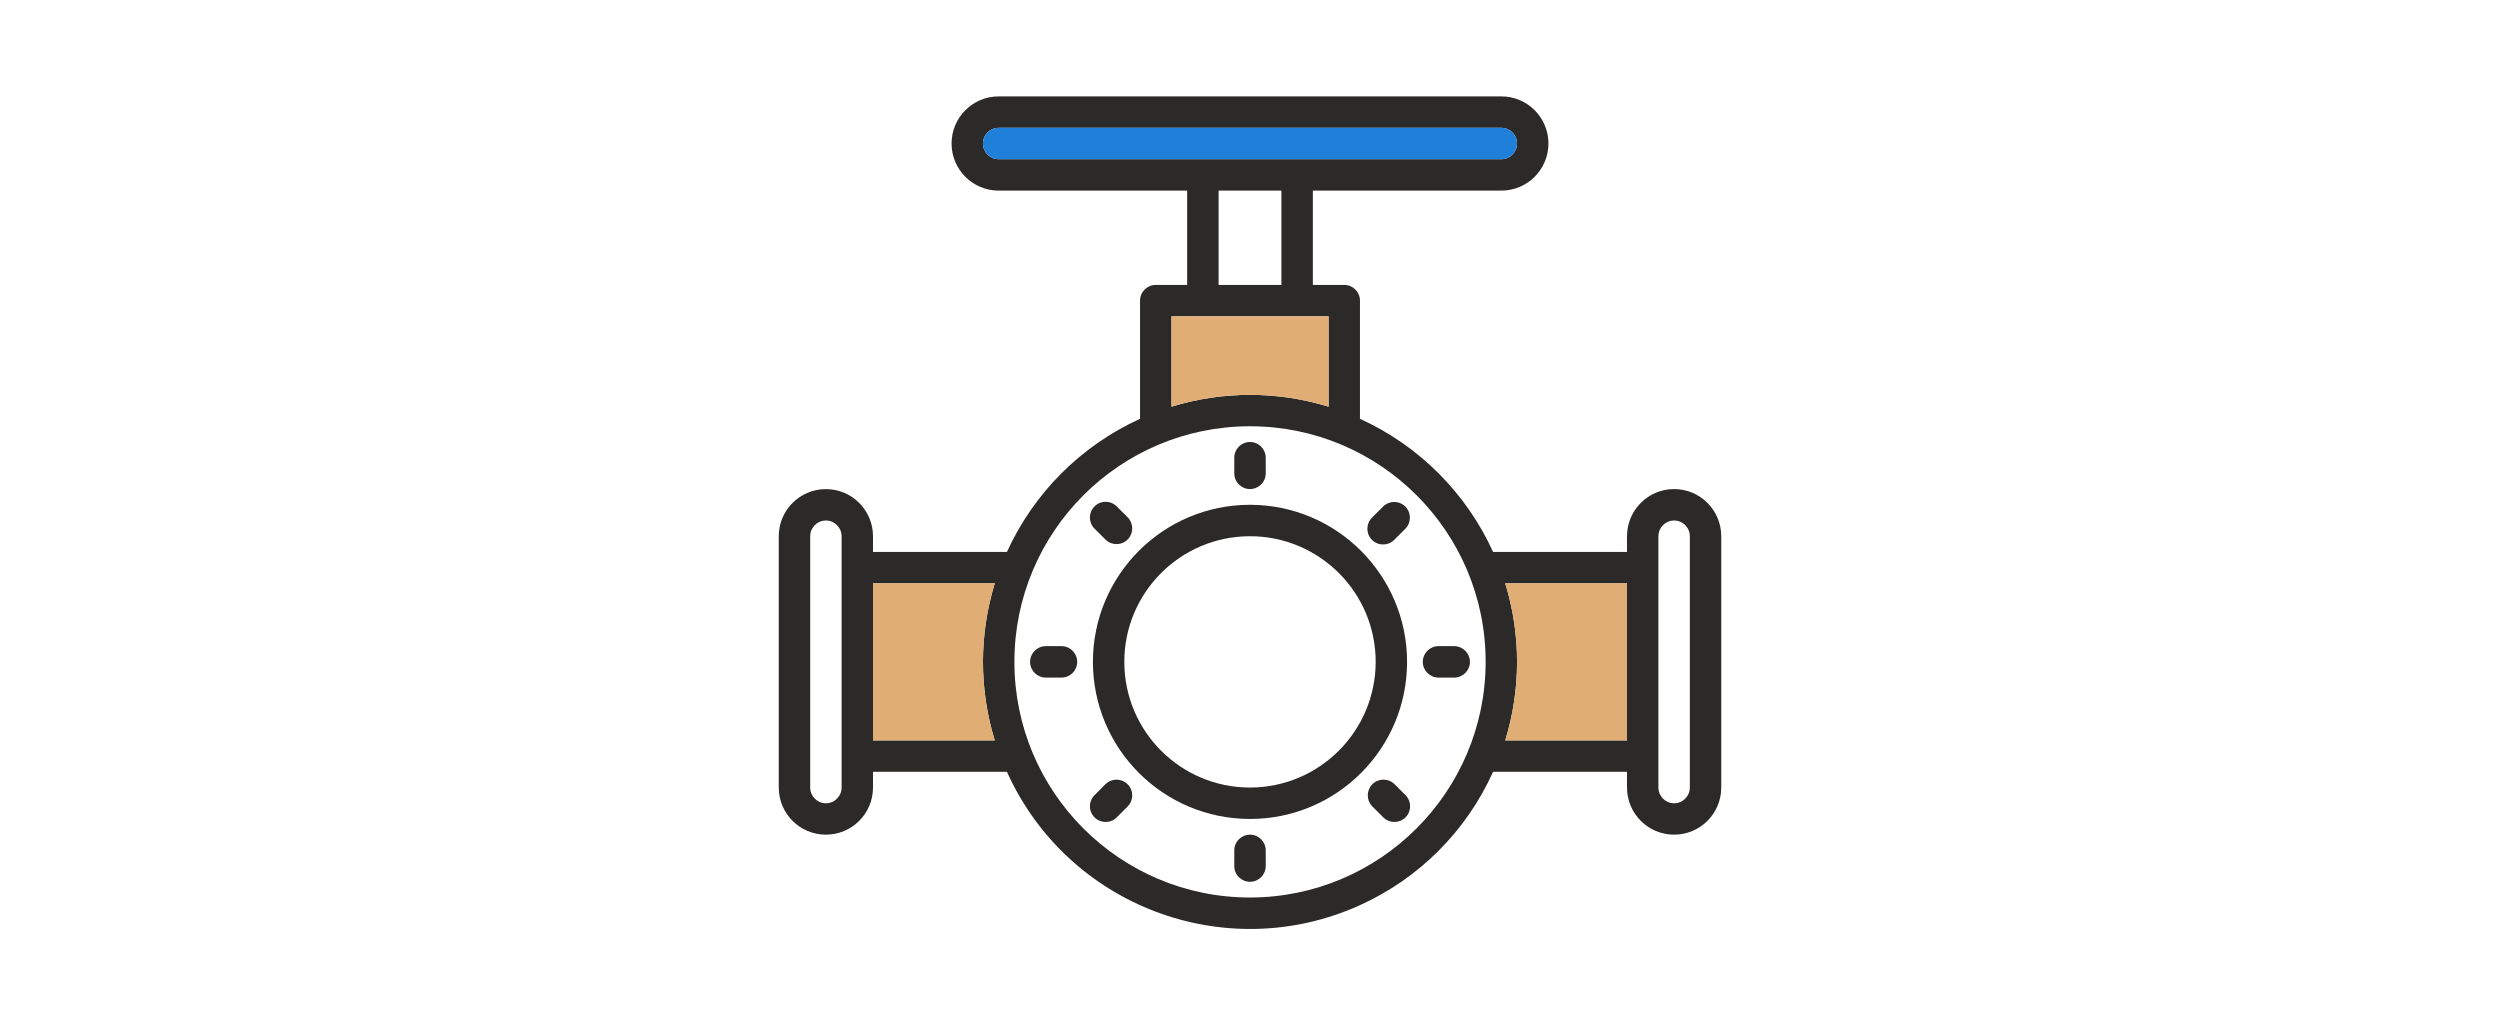 <?xml version="1.0" encoding="UTF-8"?> <svg xmlns="http://www.w3.org/2000/svg" width="512" height="210" viewBox="0 0 512 210" fill="none"> <path d="M256 103.38C238.23 103.38 223.83 117.79 223.83 135.55C223.83 153.32 238.23 167.72 256 167.72C273.77 167.72 288.17 153.32 288.17 135.55C288.15 117.79 273.76 103.4 256 103.38V103.38ZM256 161.29C241.79 161.29 230.26 149.77 230.26 135.55C230.26 121.34 241.79 109.82 256 109.82C270.21 109.82 281.74 121.34 281.74 135.55C281.72 149.76 270.21 161.27 256 161.29Z" fill="#2B2A29"></path> <path d="M256 100.16C257.78 100.16 259.22 98.73 259.22 96.95V93.73C259.22 91.96 257.78 90.52 256 90.52C254.22 90.52 252.78 91.96 252.78 93.73V96.95C252.78 98.73 254.22 100.16 256 100.16Z" fill="#2B2A29"></path> <path d="M283.3 103.7L281.02 105.98C279.74 107.21 279.71 109.25 280.94 110.53C282.18 111.81 284.21 111.84 285.49 110.61C285.52 110.58 285.55 110.56 285.57 110.53L287.85 108.25C289.08 106.97 289.04 104.94 287.77 103.7C286.52 102.5 284.54 102.5 283.3 103.7Z" fill="#2B2A29"></path> <path d="M297.82 132.33H294.6C292.83 132.33 291.39 133.78 291.39 135.55C291.39 137.33 292.83 138.77 294.6 138.77H297.82C299.6 138.77 301.04 137.33 301.04 135.55C301.04 133.78 299.6 132.33 297.82 132.33Z" fill="#2B2A29"></path> <path d="M285.57 160.57C284.29 159.34 282.26 159.37 281.02 160.65C279.82 161.9 279.82 163.88 281.02 165.12L283.3 167.4C284.55 168.65 286.59 168.65 287.85 167.4C289.1 166.14 289.11 164.11 287.85 162.85L285.57 160.57Z" fill="#2B2A29"></path> <path d="M256 170.94C254.22 170.94 252.78 172.38 252.78 174.16V177.37C252.78 179.15 254.22 180.59 256 180.59C257.78 180.59 259.22 179.15 259.22 177.37V174.16C259.22 172.38 257.78 170.94 256 170.94Z" fill="#2B2A29"></path> <path d="M226.43 160.57L224.16 162.85C222.9 164.11 222.9 166.14 224.16 167.4C225.41 168.65 227.45 168.66 228.7 167.4L230.98 165.12C232.21 163.85 232.18 161.81 230.9 160.58C229.65 159.37 227.68 159.37 226.43 160.58V160.57V160.57Z" fill="#2B2A29"></path> <path d="M217.4 132.33H214.18C212.4 132.33 210.96 133.78 210.96 135.55C210.96 137.33 212.4 138.77 214.18 138.77H217.4C219.17 138.77 220.61 137.33 220.61 135.55C220.61 133.78 219.17 132.33 217.4 132.33Z" fill="#2B2A29"></path> <path d="M226.43 110.53C227.71 111.76 229.75 111.73 230.98 110.45C232.18 109.21 232.18 107.23 230.98 105.98L228.7 103.71C227.45 102.45 225.41 102.45 224.16 103.71C222.9 104.96 222.9 107 224.15 108.26L226.43 110.53V110.53Z" fill="#2B2A29"></path> <path d="M342.86 100.16C337.53 100.16 333.21 104.49 333.21 109.82V113.03H305.78C300.28 100.95 290.6 91.27 278.52 85.77V61.56C278.52 59.79 277.08 58.35 275.3 58.35H268.87V39.04H307.47C312.8 39.04 317.12 34.72 317.12 29.39C317.12 24.07 312.8 19.74 307.47 19.74H204.53C199.2 19.74 194.88 24.07 194.88 29.39C194.88 34.72 199.2 39.04 204.53 39.04H243.13V58.35H236.7C234.92 58.35 233.48 59.79 233.48 61.56V85.77C221.4 91.27 211.72 100.95 206.22 113.04H178.79V109.82C178.79 104.49 174.47 100.17 169.14 100.17C163.81 100.17 159.49 104.49 159.49 109.82V161.29C159.49 166.62 163.81 170.94 169.14 170.94C174.47 170.94 178.79 166.62 178.79 161.29V158.07H206.22C218.61 185.56 250.94 197.81 278.43 185.42C290.58 179.95 300.31 170.22 305.78 158.07H333.21V161.29C333.21 166.62 337.53 170.94 342.86 170.94C348.19 170.94 352.51 166.62 352.51 161.29V109.82C352.51 104.49 348.19 100.16 342.86 100.16V100.16ZM201.31 29.39C201.31 27.62 202.75 26.18 204.53 26.18H307.47C309.25 26.18 310.69 27.62 310.69 29.39C310.69 31.17 309.25 32.61 307.47 32.61H204.53C202.75 32.61 201.31 31.17 201.31 29.39V29.39ZM249.57 39.04H262.43V58.35H249.57V39.04V39.04ZM239.92 64.78H272.09V83.29C261.61 80.06 250.4 80.06 239.92 83.29V64.78V64.78ZM172.36 161.29C172.36 163.06 170.92 164.51 169.14 164.51C167.37 164.51 165.93 163.06 165.93 161.29V109.82C165.93 108.04 167.37 106.6 169.14 106.6C170.92 106.6 172.36 108.04 172.36 109.82V161.29ZM178.79 151.64V119.47H203.73C200.51 129.95 200.51 141.16 203.73 151.64H178.79ZM256 183.81C229.35 183.81 207.75 162.2 207.75 135.55C207.75 108.9 229.35 87.3 256 87.3C282.65 87.3 304.26 108.9 304.26 135.55C304.23 162.19 282.64 183.78 256 183.81ZM308.27 151.64C311.5 141.16 311.5 129.95 308.27 119.47H333.21V151.64H308.27ZM346.08 161.29C346.08 163.06 344.64 164.51 342.86 164.51C341.08 164.51 339.64 163.06 339.64 161.29V109.82C339.64 108.04 341.08 106.6 342.86 106.6C344.64 106.6 346.08 108.04 346.08 109.82V161.29Z" fill="#2B2A29"></path> <path fill-rule="evenodd" clip-rule="evenodd" d="M203.73 151.64C200.51 141.16 200.51 129.95 203.73 119.47H178.79V151.64H203.73Z" fill="#E0AE75"></path> <path fill-rule="evenodd" clip-rule="evenodd" d="M333.21 151.64V119.47H308.27C311.5 129.95 311.5 141.16 308.27 151.64H333.21Z" fill="#E0AE75"></path> <path fill-rule="evenodd" clip-rule="evenodd" d="M272.09 83.29V64.78H239.92V83.29C250.39 80.06 261.61 80.06 272.09 83.29Z" fill="#E0AE75"></path> <path fill-rule="evenodd" clip-rule="evenodd" d="M204.53 32.61H307.47C309.25 32.61 310.69 31.17 310.69 29.39C310.69 27.62 309.25 26.18 307.47 26.18H204.53C202.75 26.18 201.31 27.62 201.31 29.39C201.31 31.17 202.75 32.61 204.53 32.61V32.61Z" fill="#1F80D9"></path> </svg> 
